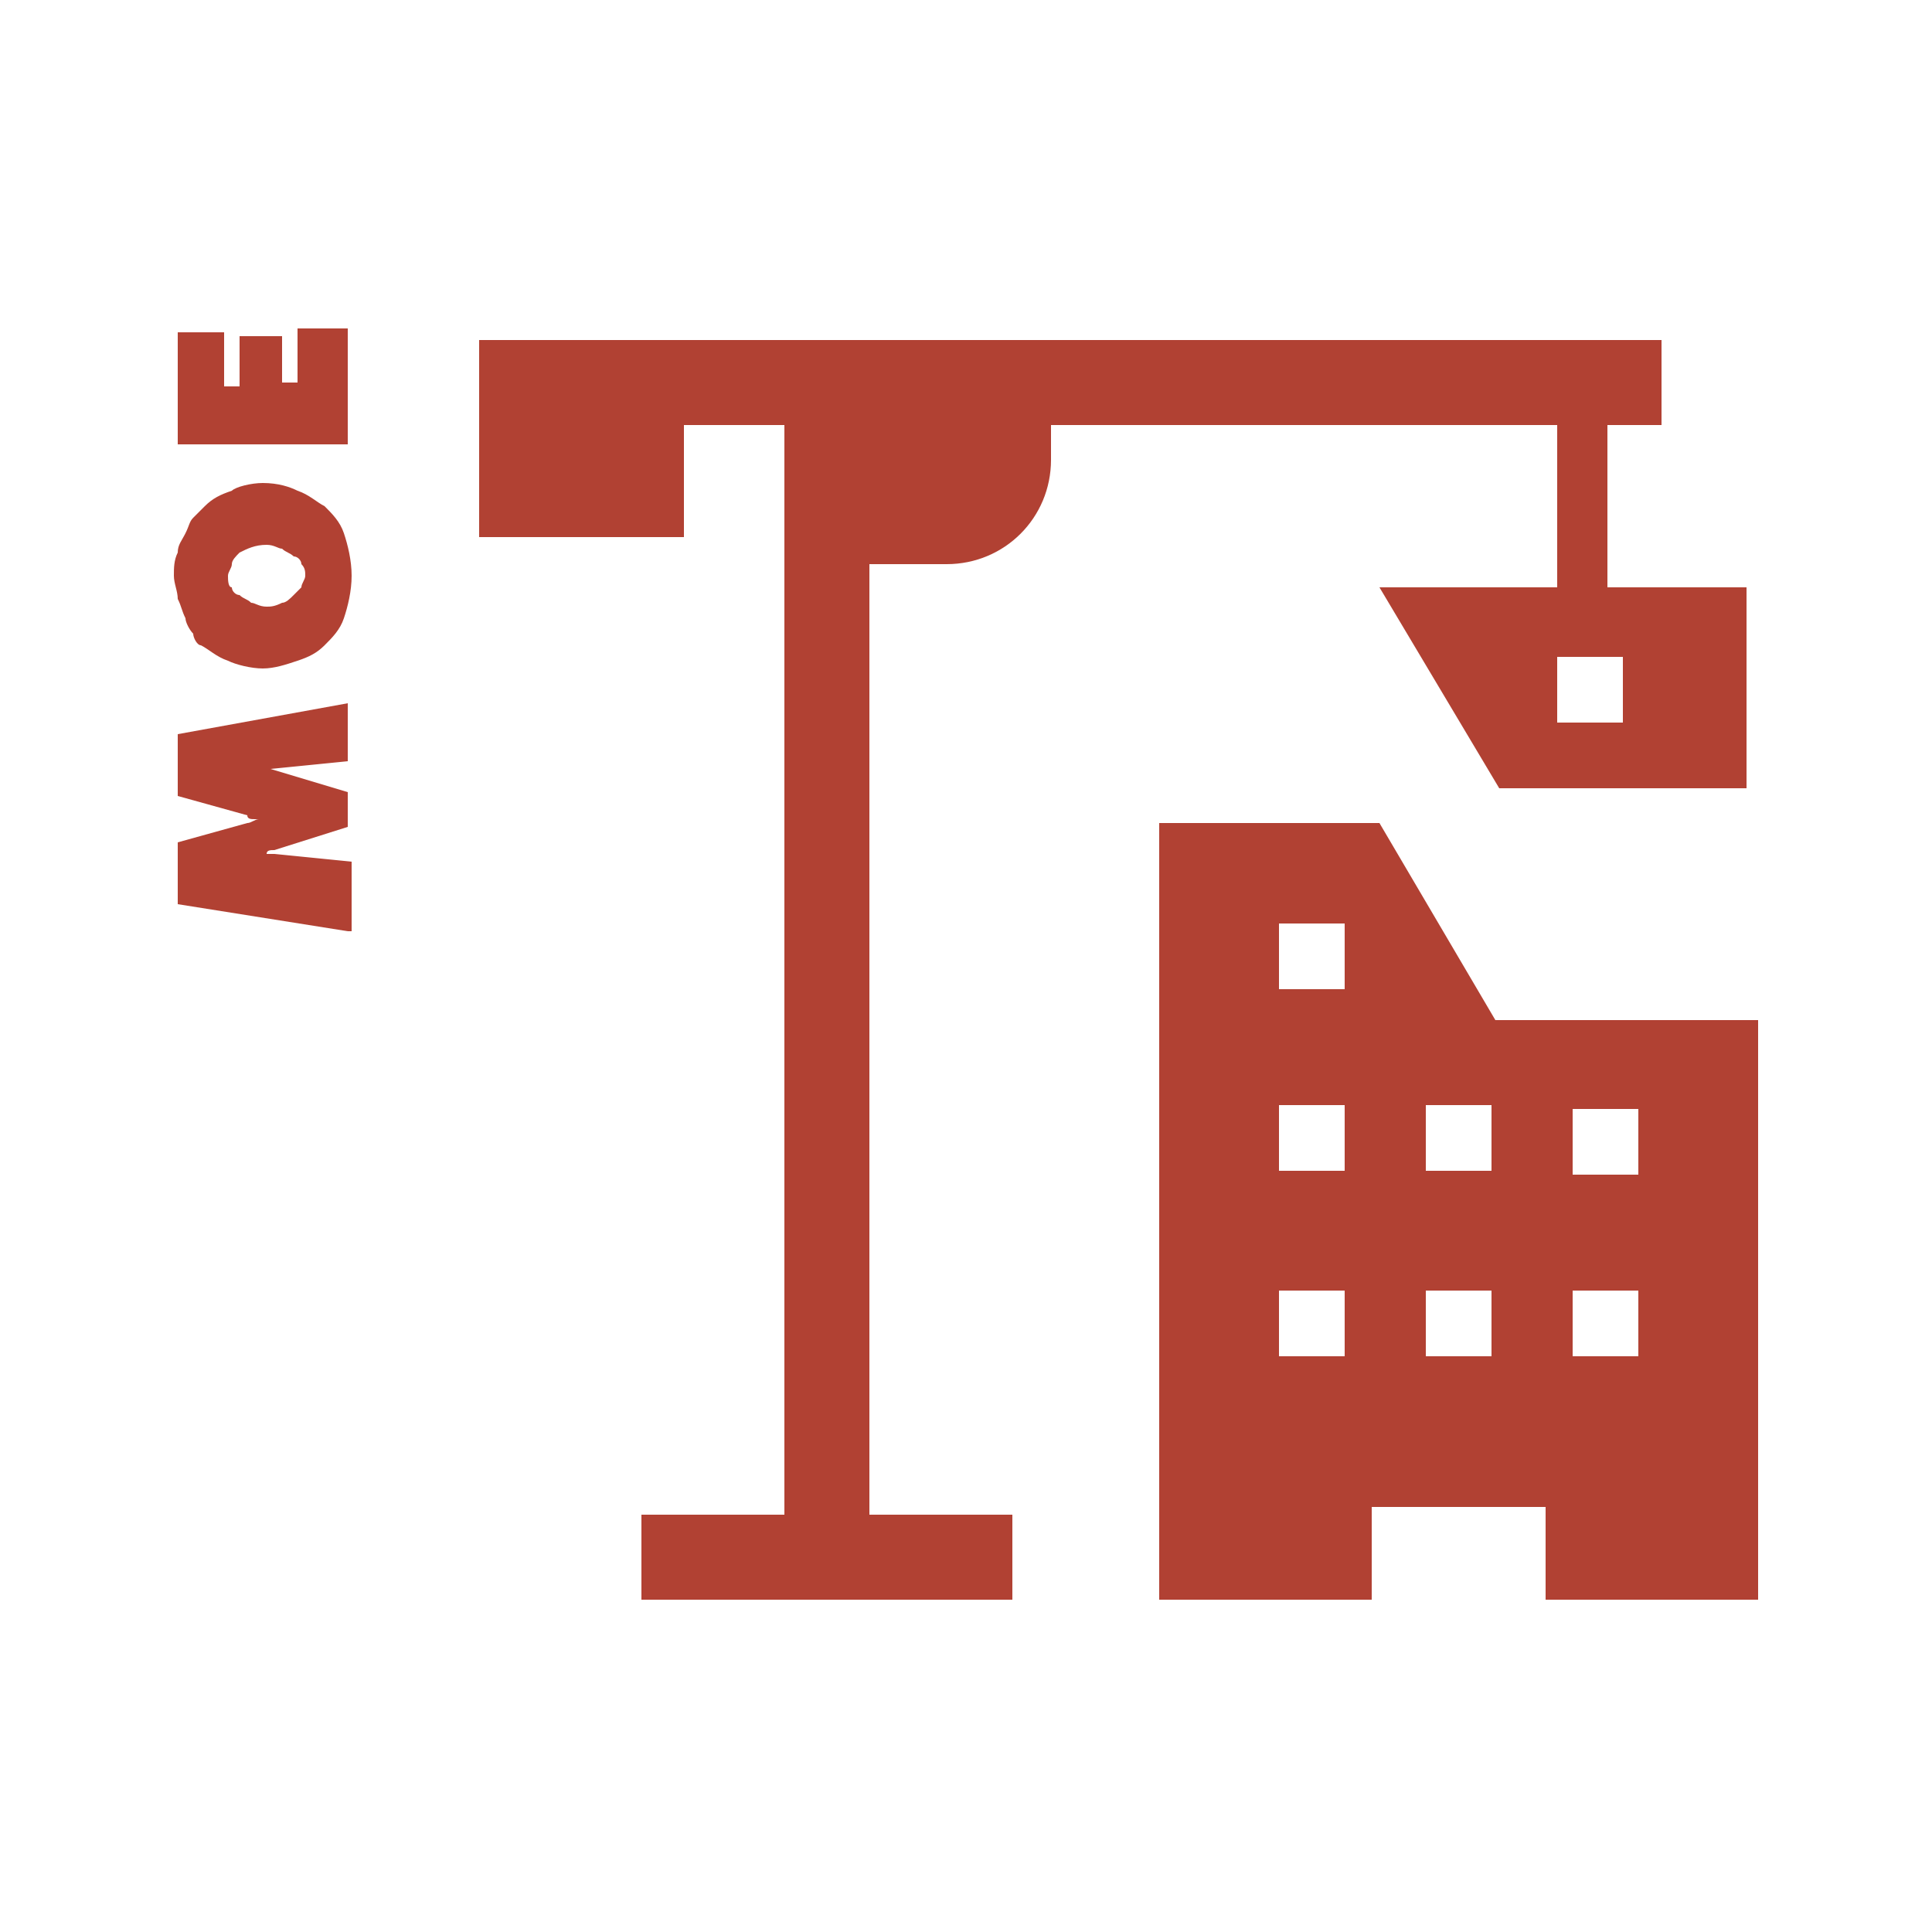<?xml version="1.0" encoding="utf-8"?>
<!-- Generator: Adobe Illustrator 25.0.1, SVG Export Plug-In . SVG Version: 6.00 Build 0)  -->
<svg version="1.1" id="Calque_1" xmlns="http://www.w3.org/2000/svg" xmlns:xlink="http://www.w3.org/1999/xlink" x="0px" y="0px"
	 viewBox="0 0 50 50" style="enable-background:new 0 0 50 50;" xml:space="preserve">
<style type="text/css">
	.st0{fill:#B14133;}
	.st1{fill:none;stroke:#FFFFFF;stroke-width:0.723;stroke-miterlimit:10;}
	.st2{fill:#FFFFFF;}
	.st3{fill:#B14133;stroke:#FFFFFF;stroke-width:0.525;stroke-miterlimit:10;}
	.st4{fill-rule:evenodd;clip-rule:evenodd;fill:#FFFFFF;}
	.st5{fill-rule:evenodd;clip-rule:evenodd;fill:#B14133;}
	.st6{fill:none;stroke:#B14133;stroke-width:0.5;stroke-miterlimit:10;}
	.st7{fill:none;stroke:#B14133;stroke-width:0.5;stroke-linecap:square;stroke-miterlimit:10;}
	.st8{fill:none;stroke:#FFFFFF;stroke-width:0.363;stroke-miterlimit:10;}
	.st9{fill:#FFFFFF;stroke:#B14133;stroke-width:0.363;stroke-linecap:square;stroke-miterlimit:10;}
</style>
<g>
	<path class="st0" d="M35.7,21.3H30v20.1h5.5v-2.4H40v2.4h5.5V26.4h-6.8L35.7,21.3z M34.8,35.1h-1.7v-1.7h1.7V35.1z M34.8,30.3h-1.7
		v-1.7h1.7V30.3z M34.8,25.6h-1.7v-1.7h1.7V25.6z M38.6,35.1h-1.7v-1.7h1.7V35.1z M38.6,30.3h-1.7v-1.7h1.7V30.3z M40.7,28.7h1.7
		v1.7h-1.7V28.7z M40.7,33.4h1.7v1.7h-1.7V33.4z"/>
	<path class="st0" d="M41.6,15.2V11h1.4V8.8h-1.4h-1.3H17.7h-5.3V11v2.9h5.3V11h2.6v28.2h-3.7v2.2h9.6v-2.2h-3.7V14.6h2
		c1.5,0,2.7-1.2,2.7-2.7V11h13.1v4.2h-4.6l3.1,5.2h6.4v-5.2H41.6z M42,18.7h-1.7V17H42V18.7z"/>
	<g>
		<g>
			<path class="st0" d="M9,24.1l-4.4-0.7v-1.6l1.8-0.5c0.1,0,0.2-0.1,0.3-0.1c0.1,0,0.2,0,0.2,0v0c-0.1,0-0.2,0-0.3,0
				c-0.1,0-0.2,0-0.2-0.1l-1.8-0.5v-1.6L9,18.2v1.5l-2,0.2c-0.1,0-0.1,0-0.2,0c-0.1,0-0.1,0-0.2,0v0c0.1,0,0.1,0,0.2,0
				c0.1,0,0.1,0,0.2,0l2,0.6v0.9l-1.9,0.6c-0.1,0-0.2,0-0.2,0.1c-0.1,0-0.2,0-0.2,0v0c0,0,0.1,0,0.2,0c0.1,0,0.1,0,0.2,0l2,0.2V24.1
				z"/>
			<path class="st0" d="M6.8,12.5c0.4,0,0.7,0.1,0.9,0.2C8,12.8,8.2,13,8.4,13.1c0.2,0.2,0.4,0.4,0.5,0.7c0.1,0.3,0.2,0.7,0.2,1.1
				c0,0.4-0.1,0.8-0.2,1.1c-0.1,0.3-0.3,0.5-0.5,0.7c-0.2,0.2-0.4,0.3-0.7,0.4c-0.3,0.1-0.6,0.2-0.9,0.2c-0.3,0-0.7-0.1-0.9-0.2
				c-0.3-0.1-0.5-0.3-0.7-0.4C5.1,16.7,5,16.5,5,16.4c-0.1-0.1-0.2-0.3-0.2-0.4c-0.1-0.2-0.1-0.3-0.2-0.5c0-0.2-0.1-0.4-0.1-0.6
				c0-0.2,0-0.4,0.1-0.6c0-0.2,0.1-0.3,0.2-0.5c0.1-0.2,0.1-0.3,0.2-0.4c0.1-0.1,0.2-0.2,0.3-0.3c0.2-0.2,0.4-0.3,0.7-0.4
				C6.1,12.6,6.5,12.5,6.8,12.5z M5.9,14.9c0,0.1,0,0.3,0.1,0.3c0,0.1,0.1,0.2,0.2,0.2c0.1,0.1,0.2,0.1,0.3,0.2
				c0.1,0,0.2,0.1,0.4,0.1c0.1,0,0.2,0,0.4-0.1c0.1,0,0.2-0.1,0.3-0.2c0.1-0.1,0.1-0.1,0.2-0.2c0-0.1,0.1-0.2,0.1-0.3
				c0-0.1,0-0.2-0.1-0.3c0-0.1-0.1-0.2-0.2-0.2c-0.1-0.1-0.2-0.1-0.3-0.2c-0.1,0-0.2-0.1-0.4-0.1c-0.3,0-0.5,0.1-0.7,0.2
				C6.1,14.4,6,14.5,6,14.6C6,14.7,5.9,14.8,5.9,14.9z"/>
			<path class="st0" d="M9,11.5H4.6V8.6h1.2v1.4h0.4V8.7h1.1v1.2h0.4V8.5H9V11.5z"/>
		</g>
	</g>
</g>
</svg>
